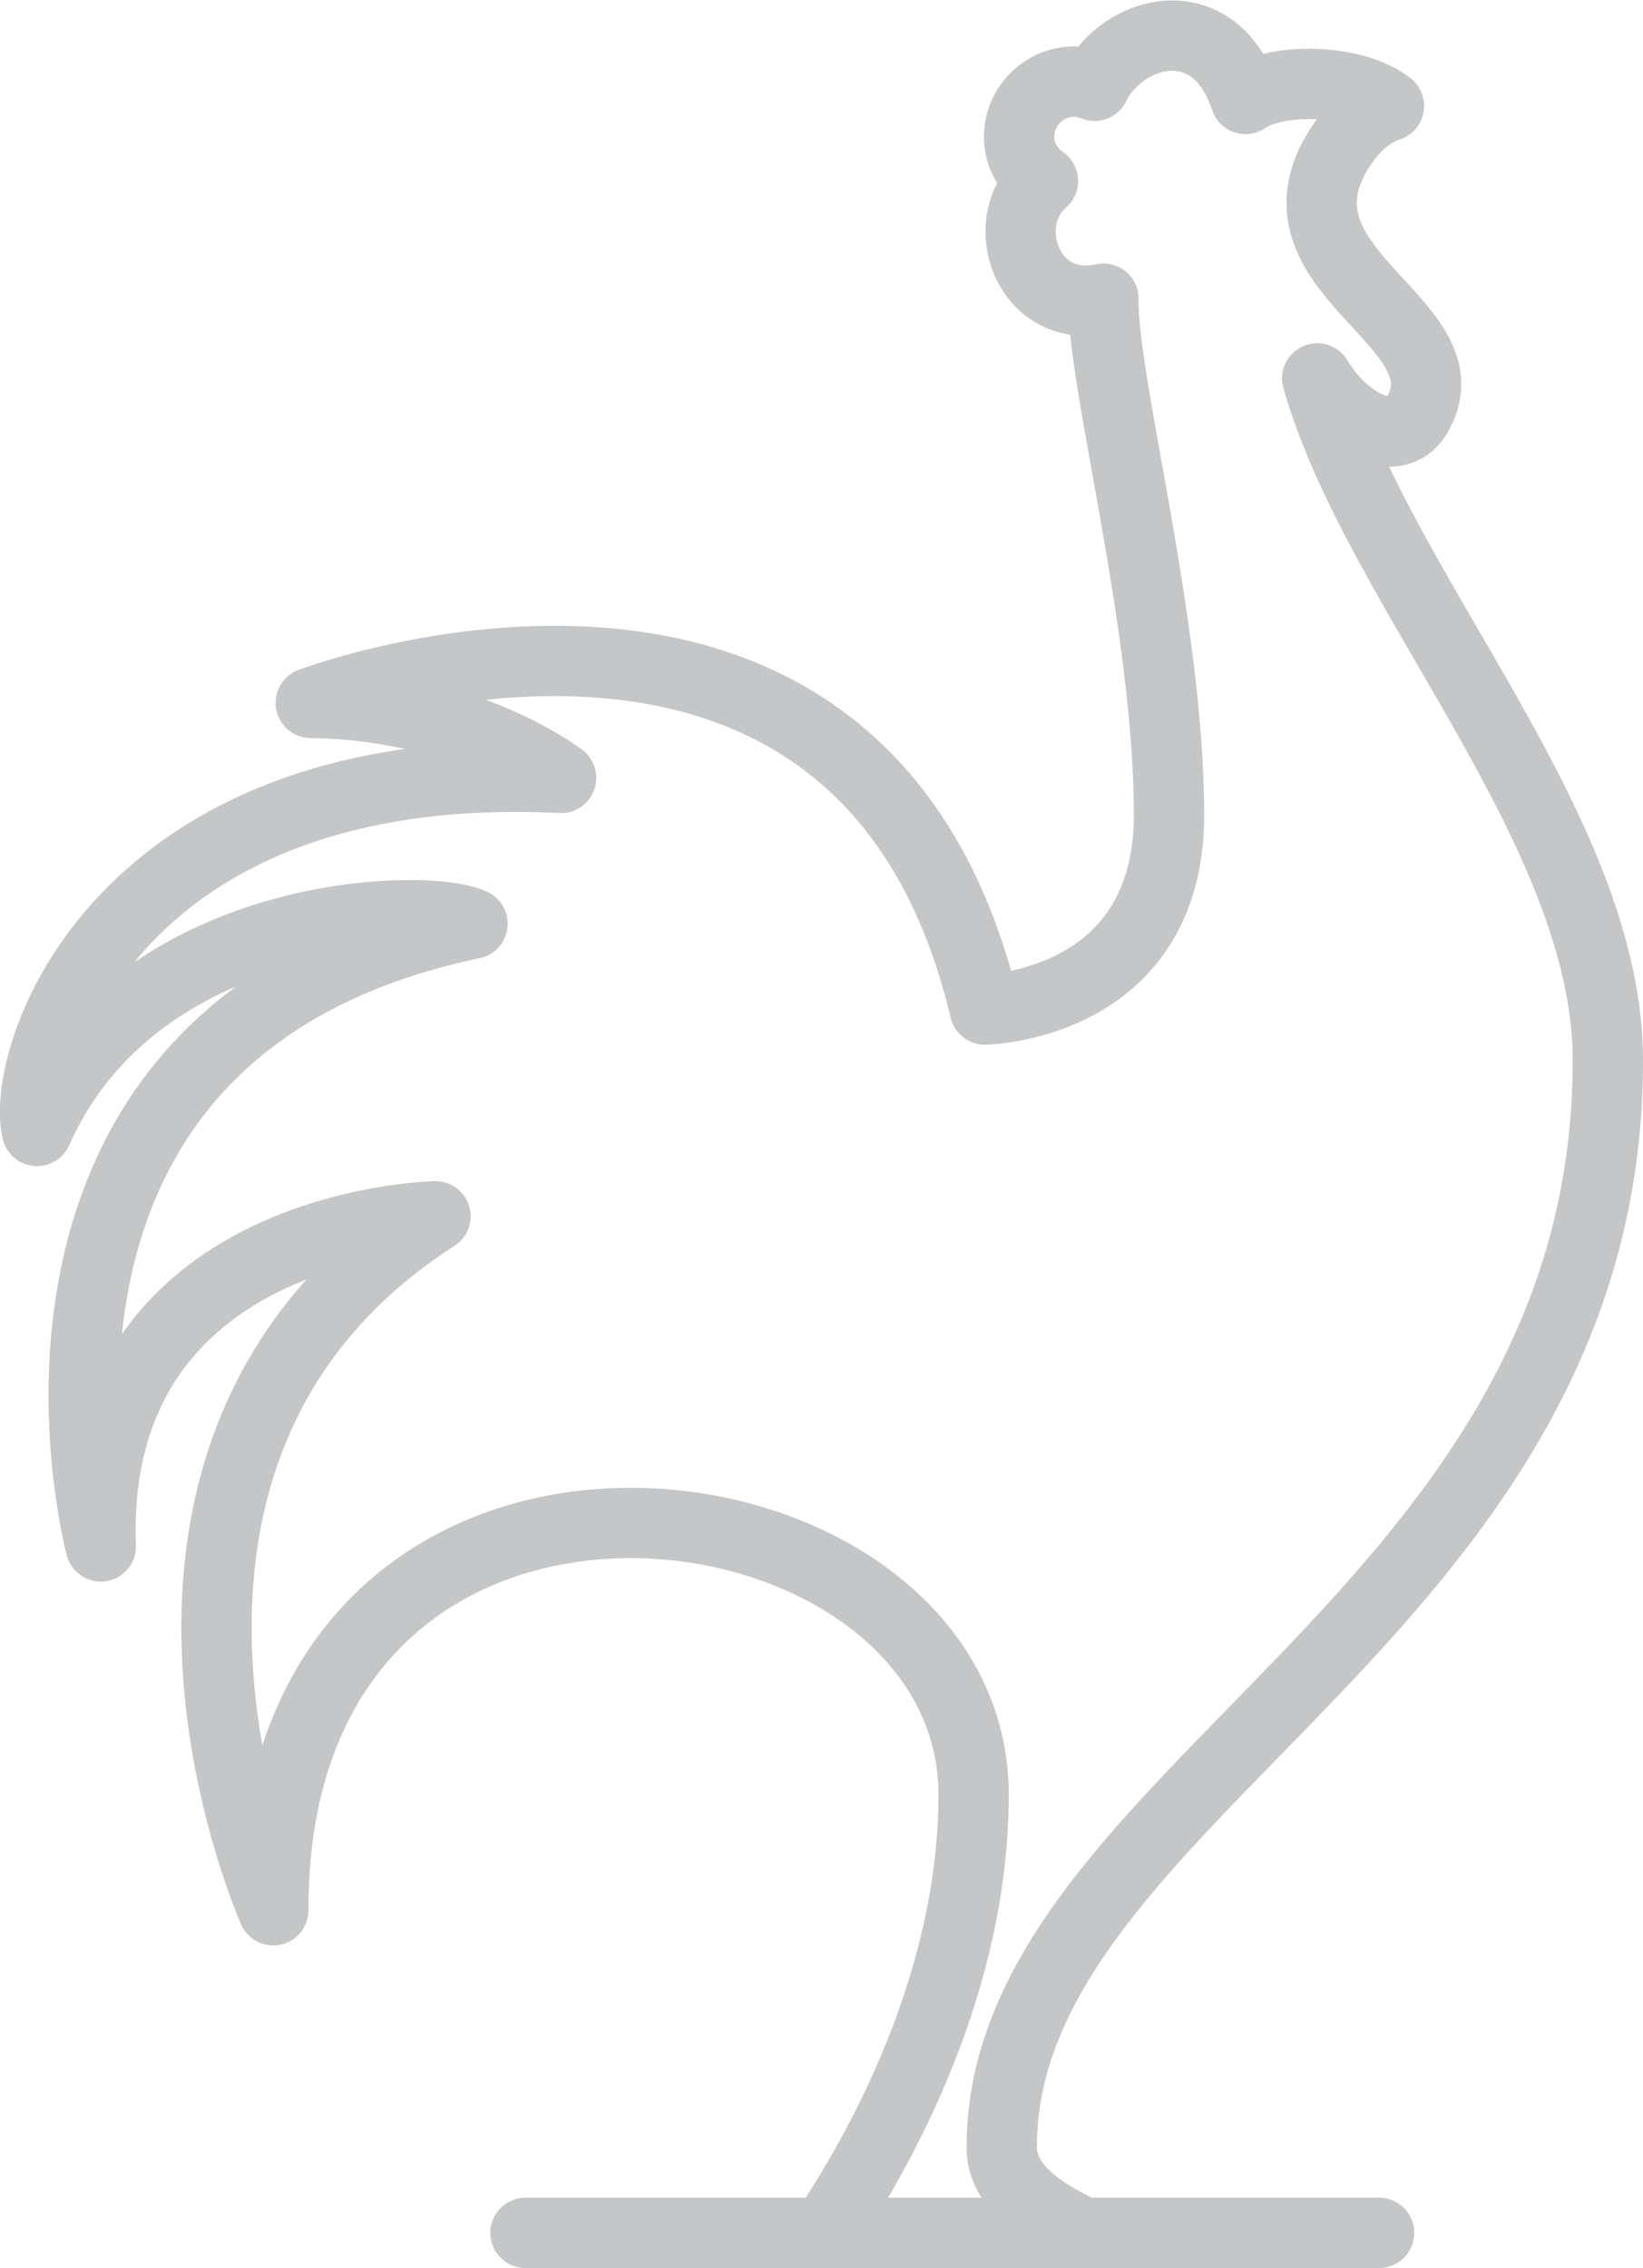 <?xml version="1.0" encoding="UTF-8"?>
<svg id="Calque_2" data-name="Calque 2" xmlns="http://www.w3.org/2000/svg" viewBox="0 0 35.05 48.37">
  <defs>
    <style>
      .cls-1 {
        fill: none;
        stroke: #c5c6c7;
        stroke-linecap: round;
        stroke-linejoin: round;
        stroke-width: 1.5px;
      }
    </style>
  </defs>
  <g id="Calque_1-2" data-name="Calque 1">
    <g>
      <path class="cls-1" d="M22.88,47.5c-.88-.43-1.51-.99-1.51-1.7-.01-7.54,12.95-11.35,12.93-23.19,0-4.93-4.93-10.05-6.2-14.54,.6,.99,1.68,1.52,2.12,.8,1.2-2-3.39-3.07-1.61-5.76,.22-.33,.55-.69,1.02-.85-.77-.6-2.42-.6-3.06-.15-.68-2.04-2.65-1.46-3.22-.28-.13-.05-.28-.09-.43-.09-.65,0-1.18,.53-1.18,1.18,0,.4,.21,.73,.51,.94-1.01,.87-.34,2.87,1.29,2.51-.04,1.75,1.39,6.9,1.4,11,0,4.1-3.93,4.16-3.93,4.16-2.61-11-14.38-6.54-14.38-6.54,3.33,.04,5.34,1.6,5.34,1.6C2.48,16.12,.41,22.57,.79,24.12c2.12-4.77,8.31-4.89,9.29-4.42-10.88,2.28-7.93,13.28-7.93,13.28-.25-6.91,7.14-7.04,7.14-7.04-7.82,5.02-3.46,14.8-3.46,14.8-.02-11.56,14.93-9.64,14.94-2.47,0,3.92-1.89,7.4-3.09,9.22"/>
      <line class="cls-1" x1="11.21" y1="47.62" x2="29.42" y2="47.62"/>
    </g>
  </g>
</svg>